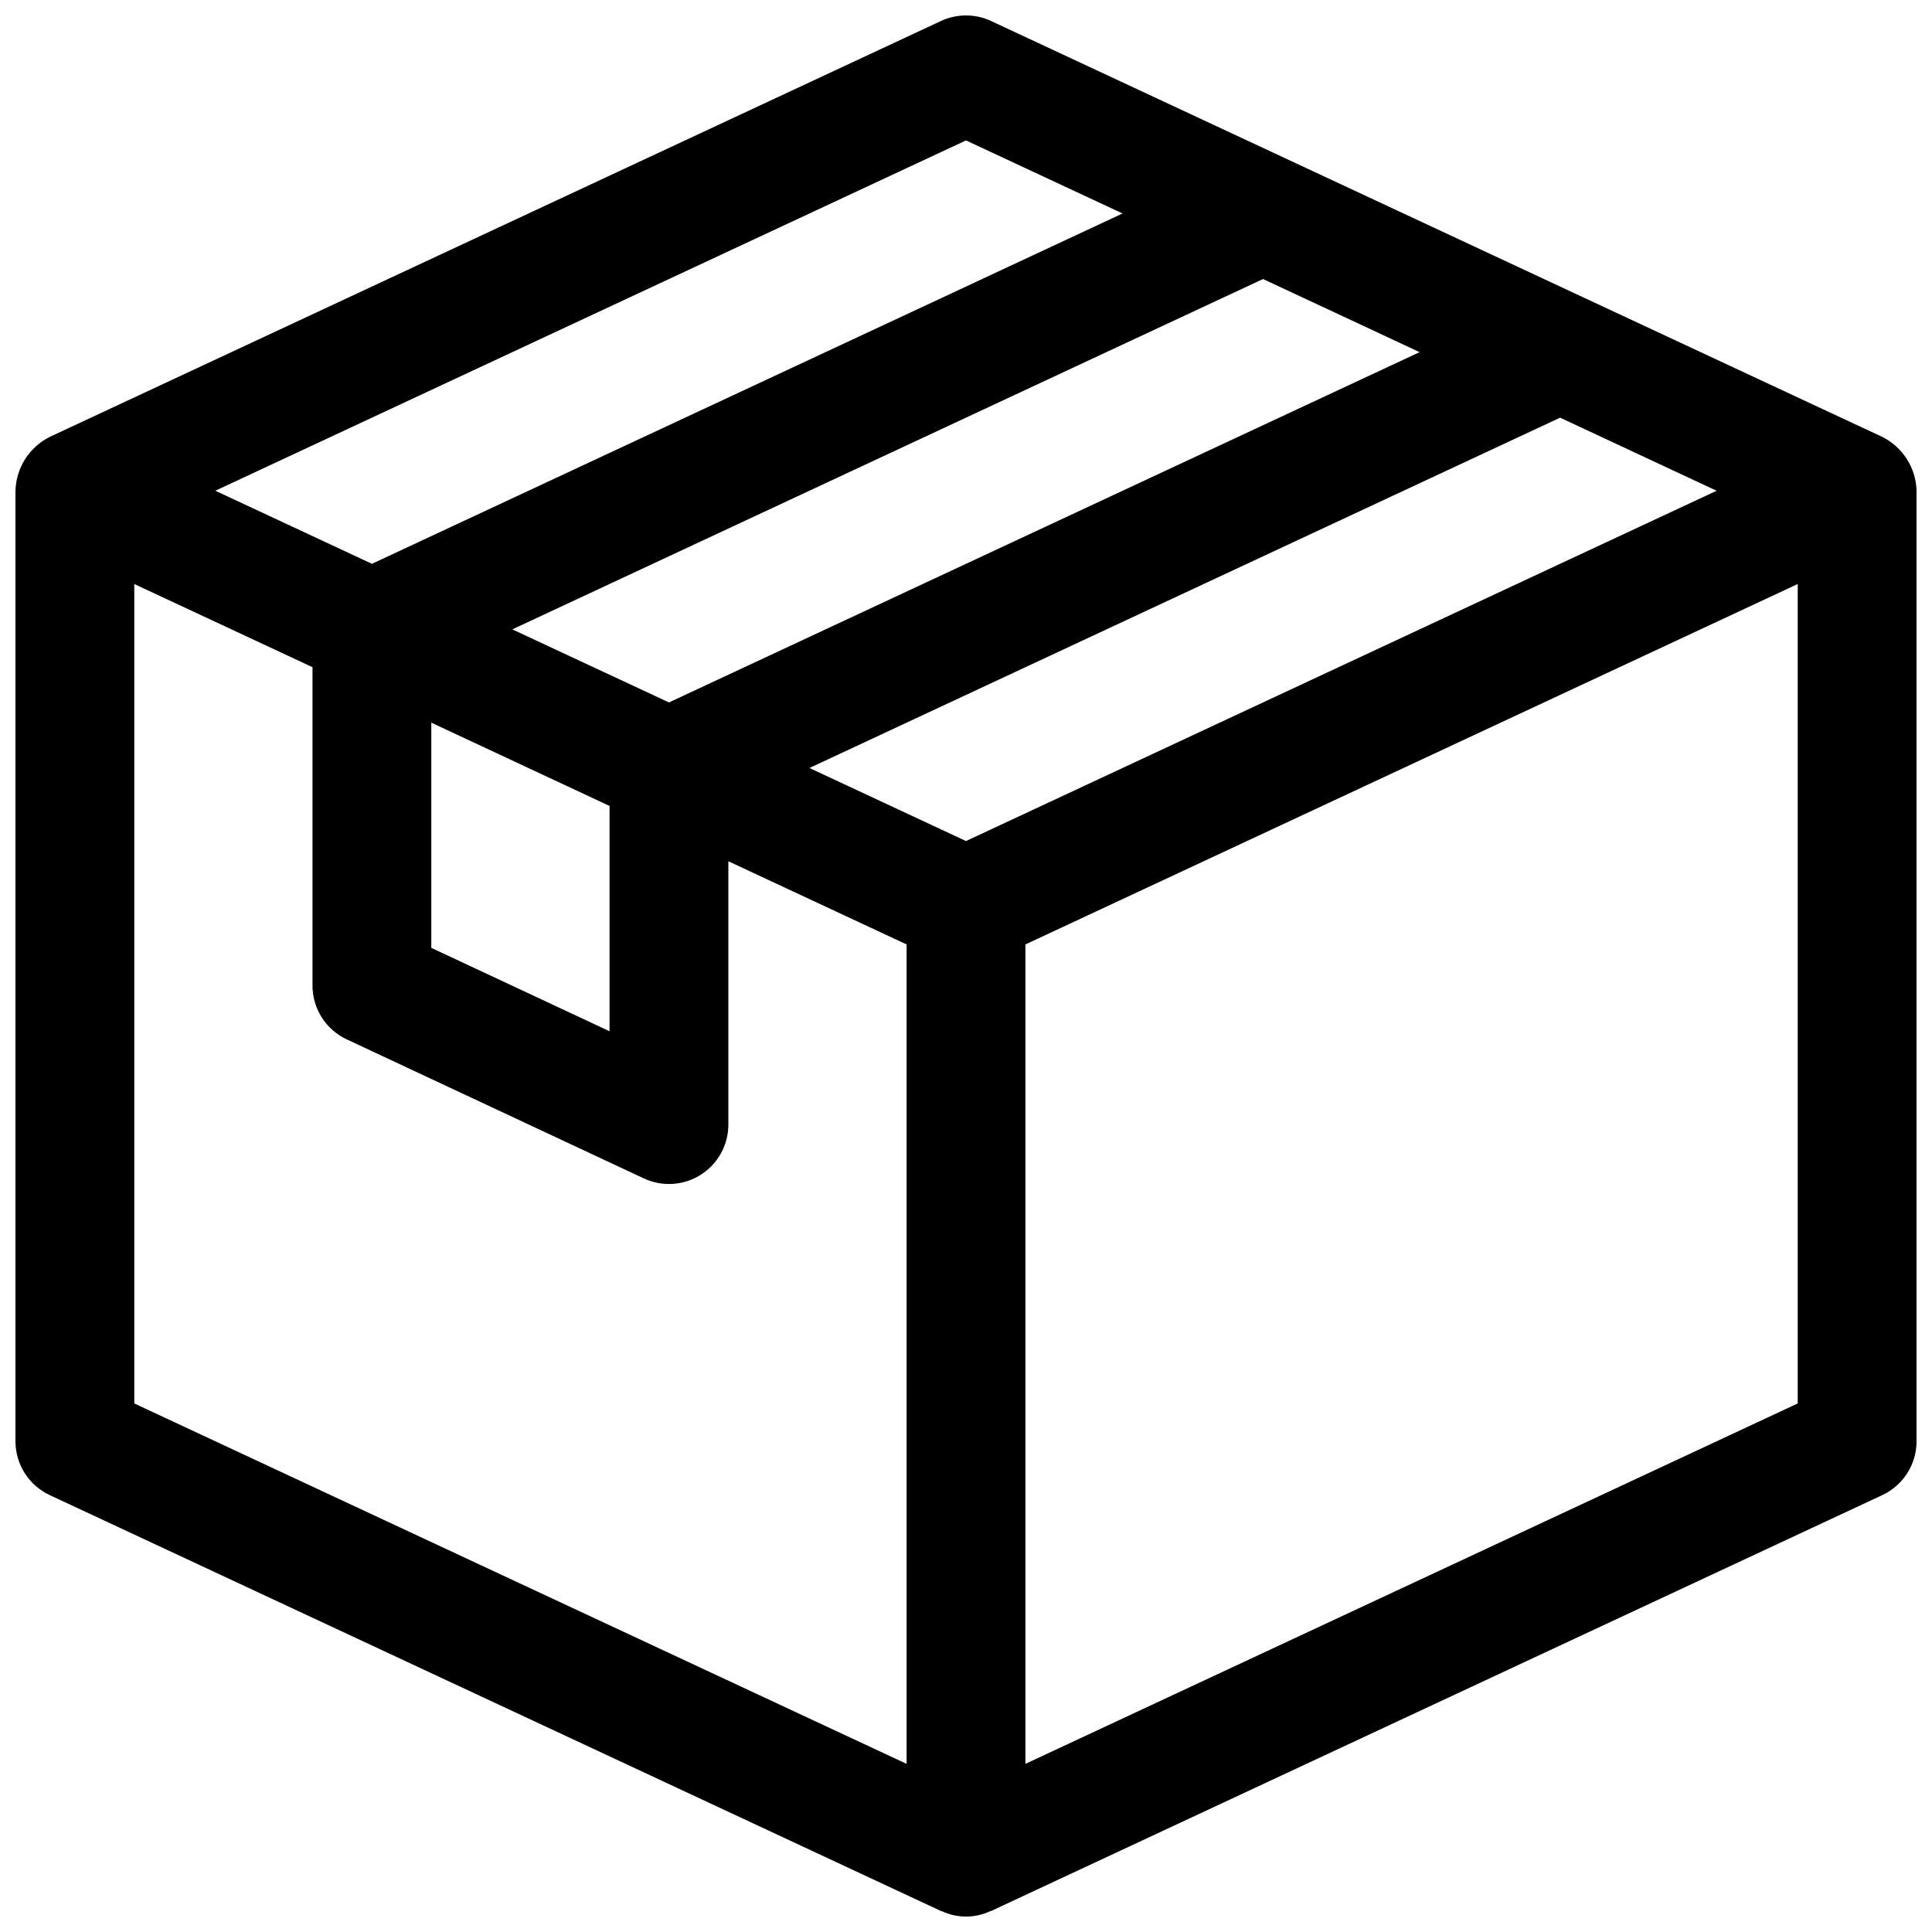<?xml version="1.0" encoding="UTF-8"?>
<!-- Uploaded to: SVG Repo, www.svgrepo.com, Generator: SVG Repo Mixer Tools -->
<svg width="800px" height="800px" version="1.1" viewBox="144 144 512 512" xmlns="http://www.w3.org/2000/svg">
 <defs>
  <clipPath id="a">
   <path d="m148.09 148.09h503.81v503.81h-503.81z"/>
  </clipPath>
 </defs>
 <g clip-path="url(#a)">
  <path d="m642.82 259.78-236.16-110.21c-4.219-1.969-9.094-1.969-13.316 0l-236.16 110.21c-2.664 1.336-4.914 3.367-6.516 5.879-1.602 2.512-2.488 5.414-2.57 8.391v251.9c0 3 0.855 5.934 2.465 8.461s3.906 4.543 6.621 5.809l236.16 110.21c0.082 0.039 0.18 0.02 0.262 0.059 4.055 1.891 8.738 1.891 12.797 0 0.082-0.035 0.176-0.02 0.262-0.059l236.16-110.21h-0.004c2.715-1.266 5.012-3.281 6.625-5.809 1.609-2.527 2.461-5.461 2.461-8.461v-251.9c-0.082-2.977-0.969-5.879-2.57-8.391-1.598-2.512-3.852-4.543-6.516-5.879zm-242.82 107.11-41.484-19.363 198.92-92.84 41.492 19.367zm-94.465-9.301v59.703l-47.234-22.098v-59.684c23.461 10.949 9.922 4.617 47.234 22.074zm214.68-120.27-198.94 92.832c-6.254-2.918-35.711-16.66-41.5-19.363l198.94-92.84c36.684 17.121 26.992 12.598 41.496 19.371zm-120.21-56.105 41.484 19.363-198.93 92.836-41.492-19.363zm-220.42 117.55 47.23 22.043v84.387c0 2.992 0.855 5.922 2.461 8.445 1.609 2.523 3.902 4.539 6.613 5.805l78.719 36.84v0.004c4.875 2.281 10.578 1.914 15.121-0.977 4.543-2.887 7.293-7.894 7.297-13.277v-69.793l47.23 22.043v217.16l-204.67-95.516zm236.16 312.68v-217.16l204.67-95.516v217.16z"/>
 </g>
</svg>